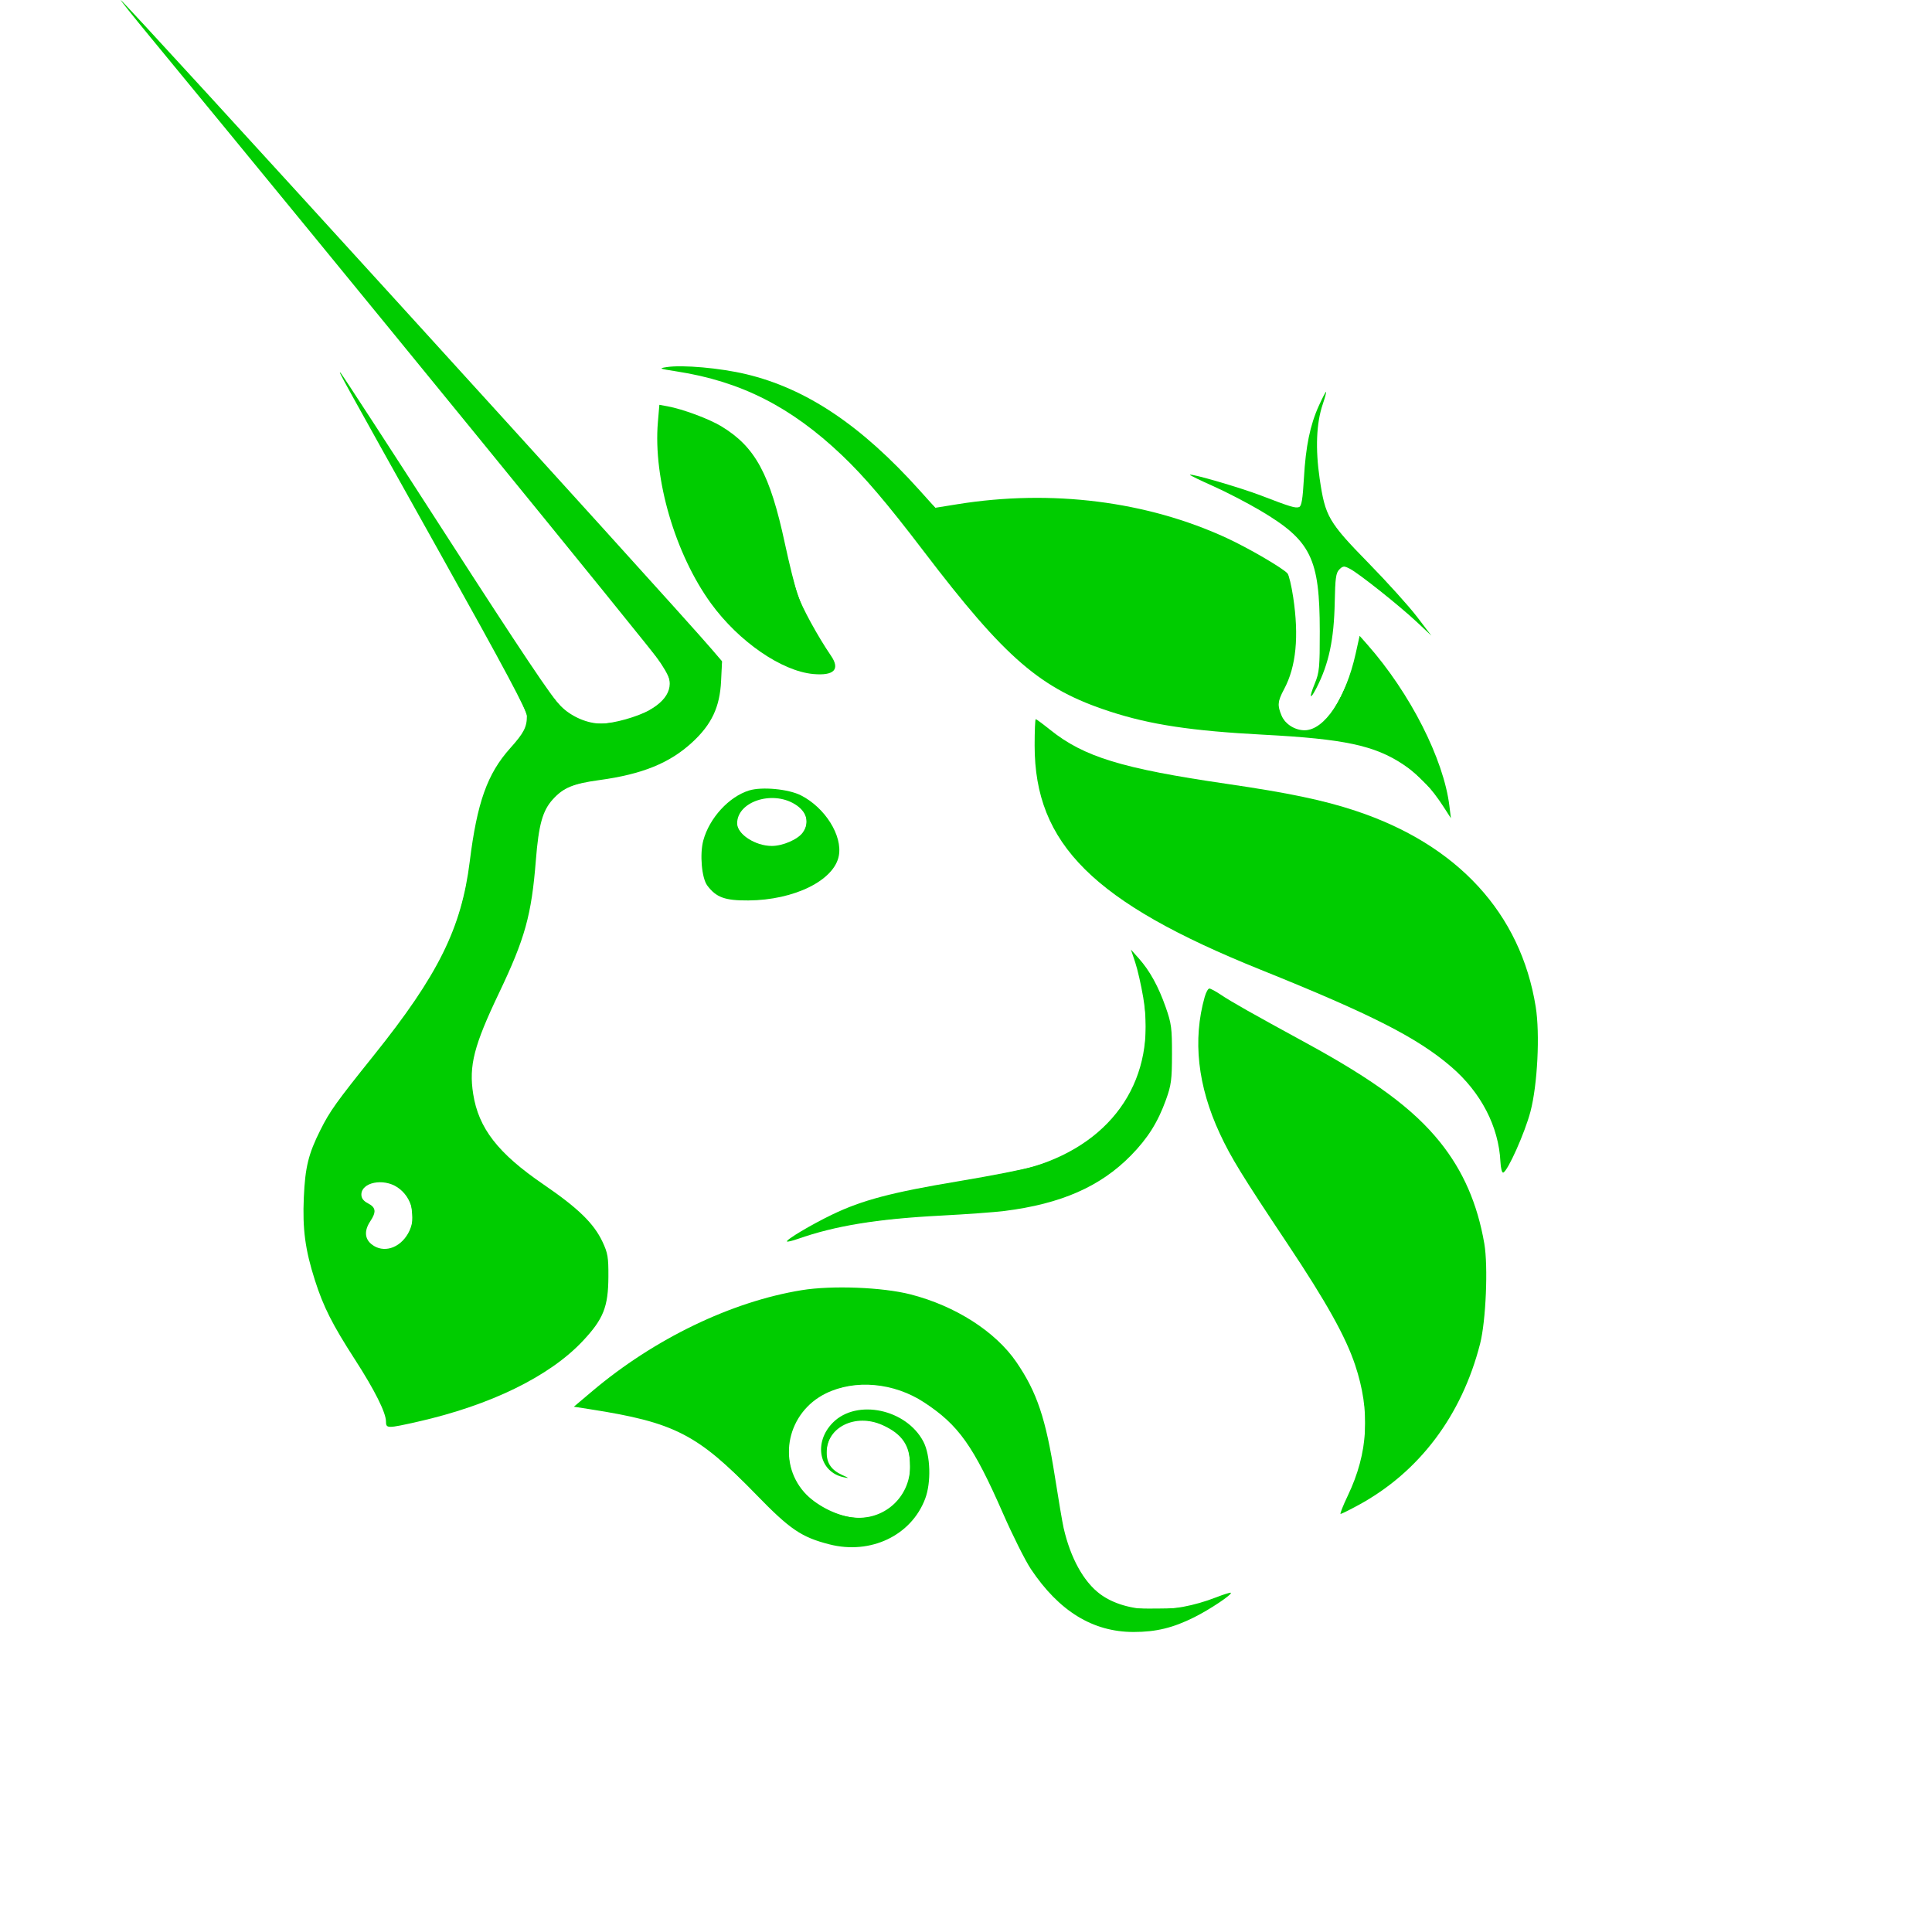 <?xml version="1.0" encoding="UTF-8" standalone="no"?>
<svg
   width="641"
   height="640"
   viewBox="0 0 641 640"
   fill="none"
   version="1.1"
   id="svg20"
   sodipodi:docname="640x640_Green.svg"
   inkscape:version="1.2.1 (9c6d41e410, 2022-07-14)"
   xmlns:inkscape="http://www.inkscape.org/namespaces/inkscape"
   xmlns:sodipodi="http://sodipodi.sourceforge.net/DTD/sodipodi-0.dtd"
   xmlns="http://www.w3.org/2000/svg"
   xmlns:svg="http://www.w3.org/2000/svg">
  <defs
     id="defs24" />
  <sodipodi:namedview
     id="namedview22"
     pagecolor="#505050"
     bordercolor="#ffffff"
     borderopacity="1"
     inkscape:showpageshadow="0"
     inkscape:pageopacity="0"
     inkscape:pagecheckerboard="1"
     inkscape:deskcolor="#505050"
     showgrid="false"
     inkscape:zoom="1.271875"
     inkscape:cx="321.17936"
     inkscape:cy="320"
     inkscape:window-width="1920"
     inkscape:window-height="1017"
     inkscape:window-x="-8"
     inkscape:window-y="-8"
     inkscape:window-maximized="1"
     inkscape:current-layer="svg20" />
  <path
     d="M224.534 123.226C218.692 122.32 218.445 122.213 221.195 121.791C226.464 120.98 238.905 122.085 247.479 124.123C267.494 128.881 285.707 141.069 305.148 162.714L310.313 168.465L317.701 167.277C348.828 162.275 380.493 166.25 406.978 178.485C414.264 181.851 425.752 188.552 427.187 190.274C427.645 190.822 428.485 194.355 429.053 198.124C431.02 211.164 430.036 221.16 426.047 228.625C423.877 232.688 423.756 233.975 425.215 237.452C426.38 240.227 429.627 242.28 432.843 242.276C439.425 242.267 446.509 231.627 449.791 216.823L451.095 210.943L453.678 213.868C467.846 229.92 478.974 251.811 480.885 267.393L481.383 271.455L479.002 267.762C474.903 261.407 470.785 257.08 465.512 253.591C456.006 247.301 445.955 245.161 419.337 243.758C395.296 242.491 381.69 240.438 368.198 236.038C345.244 228.554 333.672 218.587 306.405 182.812C294.294 166.923 286.808 158.131 279.362 151.051C262.442 134.964 245.816 126.527 224.534 123.226Z"
     fill="#FF007A"
     id="path2"
     style="fill:#00cc00;fill-opacity:1" />
  <path
     d="M432.61 158.704C433.215 148.057 434.659 141.033 437.562 134.62C438.711 132.081 439.788 130.003 439.954 130.003C440.12 130.003 439.621 131.877 438.844 134.167C436.733 140.392 436.387 148.905 437.84 158.811C439.686 171.379 440.735 173.192 454.019 186.769C460.25 193.137 467.497 201.168 470.124 204.616L474.901 210.886L470.124 206.405C464.282 200.926 450.847 190.24 447.879 188.712C445.89 187.688 445.594 187.705 444.366 188.927C443.235 190.053 442.997 191.744 442.84 199.741C442.596 212.204 440.897 220.204 436.797 228.203C434.58 232.529 434.23 231.606 436.237 226.723C437.735 223.077 437.887 221.474 437.876 209.408C437.853 185.167 434.975 179.339 418.097 169.355C413.821 166.826 406.776 163.178 402.442 161.249C398.107 159.32 394.664 157.639 394.789 157.514C395.267 157.038 411.727 161.842 418.352 164.39C428.206 168.181 429.833 168.672 431.03 168.215C431.832 167.909 432.22 165.572 432.61 158.704Z"
     fill="#FF007A"
     id="path4"
     style="fill:#00cc00;fill-opacity:1" />
  <path
     d="M235.883 200.175C224.022 183.846 216.684 158.809 218.272 140.093L218.764 134.301L221.463 134.794C226.534 135.719 235.275 138.973 239.369 141.459C250.602 148.281 255.465 157.263 260.413 180.328C261.862 187.083 263.763 194.728 264.638 197.317C266.047 201.483 271.369 211.214 275.696 217.534C278.813 222.085 276.743 224.242 269.853 223.62C259.331 222.67 245.078 212.834 235.883 200.175Z"
     fill="#FF007A"
     id="path6"
     style="fill:#00cc00;fill-opacity:1" />
  <path
     d="M418.223 321.707C362.793 299.389 343.271 280.017 343.271 247.331C343.271 242.521 343.437 238.585 343.638 238.585C343.84 238.585 345.985 240.173 348.404 242.113C359.644 251.128 372.231 254.979 407.076 260.062C427.58 263.054 439.119 265.47 449.763 269C483.595 280.22 504.527 302.99 509.518 334.004C510.969 343.016 510.118 359.915 507.766 368.822C505.91 375.857 500.245 388.537 498.742 389.023C498.325 389.158 497.917 387.562 497.81 385.389C497.24 373.744 491.355 362.406 481.472 353.913C470.235 344.257 455.137 336.569 418.223 321.707Z"
     fill="#FF007A"
     id="path8"
     style="fill:#00cc00;fill-opacity:1" />
  <path
     d="M379.31 330.978C378.615 326.846 377.411 321.568 376.633 319.25L375.219 315.036L377.846 317.985C381.481 322.065 384.354 327.287 386.789 334.241C388.647 339.549 388.856 341.127 388.842 349.753C388.828 358.221 388.596 359.996 386.88 364.773C384.174 372.307 380.816 377.649 375.181 383.383C365.056 393.688 352.038 399.393 333.253 401.76C329.987 402.171 320.47 402.864 312.103 403.299C291.016 404.395 277.138 406.661 264.668 411.04C262.875 411.67 261.274 412.052 261.112 411.89C260.607 411.388 269.098 406.326 276.111 402.948C285.999 398.185 295.842 395.586 317.897 391.913C328.792 390.098 340.043 387.897 342.9 387.021C369.88 378.749 383.748 357.402 379.31 330.978Z"
     fill="#FF007A"
     id="path10"
     style="fill:#00cc00;fill-opacity:1" />
  <path
     d="M404.719 376.105C397.355 360.273 395.664 344.988 399.698 330.732C400.13 329.209 400.824 327.962 401.242 327.962C401.659 327.962 403.397 328.902 405.103 330.05C408.497 332.335 415.303 336.182 433.437 346.069C456.065 358.406 468.966 367.959 477.74 378.873C485.423 388.432 490.178 399.318 492.467 412.593C493.762 420.113 493.003 438.206 491.074 445.778C484.99 469.653 470.85 488.406 450.682 499.349C447.727 500.952 445.075 502.269 444.788 502.275C444.501 502.28 445.577 499.543 447.18 496.191C453.965 482.009 454.737 468.214 449.608 452.859C446.467 443.457 440.064 431.985 427.135 412.596C412.103 390.054 408.417 384.054 404.719 376.105Z"
     fill="#FF007A"
     id="path12"
     style="fill:#00cc00;fill-opacity:1" />
  <path
     d="M196.519 461.525C217.089 444.157 242.682 431.819 265.996 428.032C276.043 426.399 292.78 427.047 302.084 429.428C316.998 433.245 330.338 441.793 337.276 451.978C344.057 461.932 346.966 470.606 349.995 489.906C351.189 497.519 352.489 505.164 352.882 506.895C355.156 516.897 359.583 524.892 365.067 528.907C373.779 535.283 388.78 535.68 403.536 529.924C406.041 528.947 408.215 528.271 408.368 528.424C408.903 528.955 401.473 533.93 396.23 536.548C389.177 540.071 383.568 541.434 376.115 541.434C362.6 541.434 351.379 534.558 342.016 520.539C340.174 517.78 336.032 509.516 332.813 502.176C322.928 479.628 318.046 472.759 306.568 465.242C296.579 458.701 283.697 457.53 274.006 462.282C261.276 468.523 257.724 484.791 266.842 495.101C270.465 499.198 277.223 502.732 282.749 503.419C293.086 504.705 301.97 496.841 301.97 486.404C301.97 479.627 299.365 475.76 292.808 472.801C283.852 468.76 274.226 473.483 274.272 481.897C274.292 485.484 275.854 487.737 279.45 489.364C281.757 490.408 281.811 490.491 279.929 490.1C271.712 488.396 269.787 478.49 276.394 471.913C284.326 464.018 300.729 467.502 306.362 478.279C308.728 482.805 309.003 491.82 306.94 497.264C302.322 509.448 288.859 515.855 275.201 512.368C265.903 509.994 262.117 507.424 250.906 495.876C231.425 475.809 223.862 471.92 195.777 467.536L190.395 466.696L196.519 461.525Z"
     fill="#FF007A"
     id="path14"
     style="fill:#00cc00;fill-opacity:1" />
  <path
     fill-rule="evenodd"
     clip-rule="evenodd"
     d="M49.62 12.003C114.678 90.964 214.977 213.901 219.957 220.784C224.068 226.467 222.521 231.576 215.478 235.58C211.561 237.807 203.508 240.063 199.476 240.063C194.916 240.063 189.779 237.867 186.038 234.318C183.393 231.81 172.721 215.874 148.084 177.646C129.233 148.396 113.457 124.131 113.027 123.725C112.032 122.785 112.049 122.817 146.162 183.854C167.582 222.181 174.813 235.731 174.813 237.543C174.813 241.229 173.808 243.166 169.261 248.238C161.681 256.694 158.293 266.195 155.847 285.859C153.104 307.902 145.394 323.473 124.026 350.122C111.518 365.722 109.471 368.581 106.315 374.869C102.339 382.786 101.246 387.221 100.803 397.219C100.335 407.79 101.247 414.619 104.477 424.726C107.304 433.575 110.255 439.417 117.8 451.104C124.311 461.188 128.061 468.683 128.061 471.614C128.061 473.947 128.506 473.95 138.596 471.672C162.741 466.219 182.348 456.629 193.375 444.877C200.199 437.603 201.801 433.586 201.853 423.618C201.887 417.098 201.658 415.733 199.896 411.982C197.027 405.877 191.804 400.801 180.292 392.932C165.209 382.621 158.767 374.32 156.987 362.904C155.527 353.537 157.221 346.928 165.565 329.44C174.202 311.338 176.342 303.624 177.79 285.378C178.725 273.589 180.02 268.94 183.407 265.209C186.939 261.317 190.119 260 198.861 258.805C213.113 256.858 222.188 253.171 229.648 246.297C236.119 240.334 238.827 234.588 239.243 225.938L239.558 219.382L235.942 215.166C222.846 199.896 40.85 0 40.044 0C39.872 0 44.181 5.402 49.62 12.003ZM135.412 409.18C138.373 403.937 136.8 397.195 131.847 393.902C127.167 390.79 119.897 392.256 119.897 396.311C119.897 397.548 120.582 398.449 122.124 399.243C124.72 400.579 124.909 402.081 122.866 405.152C120.797 408.262 120.964 410.996 123.337 412.854C127.162 415.849 132.576 414.202 135.412 409.18Z"
     fill="#FF007A"
     id="path16"
     style="fill:#00cc00;fill-opacity:1" />
  <path
     fill-rule="evenodd"
     clip-rule="evenodd"
     d="M248.552 262.244C241.862 264.299 235.358 271.39 233.344 278.826C232.116 283.362 232.813 291.319 234.653 293.776C237.625 297.745 240.499 298.791 248.282 298.736C263.518 298.63 276.764 292.095 278.304 283.925C279.567 277.229 273.749 267.948 265.736 263.874C261.601 261.772 252.807 260.938 248.552 262.244ZM266.364 276.172C268.714 272.834 267.686 269.225 263.69 266.785C256.08 262.138 244.571 265.983 244.571 273.173C244.571 276.752 250.572 280.656 256.074 280.656C259.735 280.656 264.746 278.473 266.364 276.172Z"
     fill="#FF007A"
     id="path18"
     style="fill:#00cc00;fill-opacity:1" />
  <path
     style="fill:#00cc00;fill-opacity:1;stroke:#000000;stroke-width:0.765;stroke-opacity:0"
     d="m 128.126,470.248 c -0.608,-3.242 -4.263,-10.247 -10.513,-20.149 -12.651,-20.044 -17.478,-35.696 -16.378,-53.107 0.642,-10.151 1.483,-13.502 5.413,-21.556 2.41,-4.94 6.514,-10.873 14.541,-21.027 25.024,-31.653 31.254,-44.024 35.214,-69.927 2.939,-19.226 5.562,-26.434 12.951,-35.592 4.811,-5.963 5.746,-7.655 5.746,-10.4 0,-2.745 -7.655,-17.321 -32.433,-61.753 -11.225,-20.129 -20.264,-36.743 -20.086,-36.92 0.177,-0.177 11.809,17.422 25.848,39.11 32.503,50.213 36.424,55.708 41.965,58.813 3.52,1.972 5.016,2.353 9.176,2.332 9.211,-0.046 20.699,-5.45 22.383,-10.53 1.735,-5.231 0.559,-6.882 -42.315,-59.409 -7.38,-9.042 -25.777,-31.579 -40.881,-50.084 C 123.652,101.544 98.614,70.974 83.117,52.116 67.619,33.258 55.079,17.689 55.25,17.518 55.708,17.059 200.386,175.789 234.256,213.91 l 5.248,5.907 -0.807,6.829 c -0.983,8.317 -3.334,13.349 -8.661,18.537 -7.06,6.877 -14.958,10.343 -29.499,12.946 -10.979,1.966 -14.043,3.156 -17.11,6.65 -3.684,4.196 -4.426,6.809 -6.074,21.383 -2.304,20.386 -3.129,23.247 -12.921,44.822 -7.245,15.963 -8.931,22.508 -7.872,30.564 1.646,12.526 7.694,20.515 24.67,32.589 9.842,7 15.263,12.304 17.905,17.516 1.744,3.442 2.016,4.937 2.033,11.159 0.023,8.529 -0.773,11.905 -3.936,16.681 -8.391,12.668 -29.062,24.253 -54.997,30.823 -13.147,3.331 -13.471,3.329 -14.108,-0.067 z m 2.917,-56.493 c 1.394,-0.583 3.316,-2.322 4.27,-3.866 1.437,-2.326 1.678,-3.592 1.403,-7.391 -0.291,-4.028 -0.664,-4.916 -3.074,-7.326 -3.595,-3.595 -8.972,-4.379 -12.256,-1.787 -2.722,2.149 -2.651,3.428 0.338,6.158 l 2.44,2.229 -1.728,3.46 c -1.965,3.934 -1.692,5.757 1.201,8.033 2.318,1.823 3.955,1.932 7.406,0.49 z"
     id="path1206" />
  <path
     style="fill:#00cc00;fill-opacity:1;stroke:#000000;stroke-width:0.765;stroke-opacity:0"
     d="m 266.295,222.501 c -14.295,-3.936 -28.352,-17.024 -37.228,-34.661 -6.708,-13.331 -10.382,-28.832 -10.382,-43.807 0,-10.634 -0.441,-10.288 9.041,-7.106 8.786,2.948 14.263,6.187 18.863,11.156 6.047,6.531 8.418,12.255 13.395,32.338 4.559,18.396 6.314,22.882 13.409,34.284 3.369,5.413 3.95,6.994 2.825,7.689 -1.668,1.031 -6.384,1.081 -9.923,0.107 z"
     id="path1208" />
  <path
     style="fill:#00cc00;fill-opacity:1;stroke:#000000;stroke-width:0.765;stroke-opacity:0"
     d="m 477.583,265.055 c -3.552,-5.142 -11.15,-11.755 -16.572,-14.424 -8.348,-4.109 -16.989,-5.659 -39.314,-7.052 -27.36,-1.708 -39.919,-3.597 -53.505,-8.047 -22.594,-7.401 -32.911,-16.331 -62.106,-53.753 -14.985,-19.207 -22.766,-28.048 -30.637,-34.807 -15.267,-13.111 -28.395,-19.641 -47.205,-23.479 l -6.882,-1.404 5.352,-0.06 c 12.794,-0.143 28.732,3.887 40.876,10.337 10.703,5.684 18.148,11.534 30.873,24.255 l 12.108,12.104 8.919,-1.39 c 12.016,-1.873 37.68,-1.87 48.68,0.005 20.518,3.498 39.024,10.354 53.973,19.996 4.928,3.178 5.056,3.345 5.949,7.741 1.419,6.984 1.893,17.807 0.99,22.602 -0.45,2.39 -1.906,7.098 -3.235,10.462 l -2.417,6.116 1.426,2.898 c 2.965,6.025 9.159,7.079 14.427,2.453 3.439,-3.02 8.129,-12.463 10.333,-20.804 1.461,-5.531 1.925,-6.466 2.834,-5.712 2.397,1.989 12.441,16.08 16.142,22.646 6.479,11.493 12.083,26.648 11.448,30.956 -0.197,1.337 -0.579,1.082 -2.459,-1.639 z"
     id="path1210" />
  <path
     style="fill:#00cc00;fill-opacity:1;stroke:#000000;stroke-width:0.765;stroke-opacity:0"
     d="m 438.013,212.959 c 0.288,-13.708 -0.652,-22.933 -2.841,-27.882 -3.137,-7.093 -9.976,-12.634 -25.709,-20.831 -5.047,-2.629 -8.881,-4.789 -8.522,-4.8 1.213,-0.036 13.822,3.987 20.63,6.581 3.716,1.416 7.557,2.575 8.535,2.575 2.015,0 2.264,-0.985 3.095,-12.234 0.488,-6.608 2.305,-16.269 3.451,-18.351 0.347,-0.631 0.435,1.95 0.194,5.735 -0.467,7.357 0.598,17.654 2.483,24 1.43,4.815 5.263,9.729 19.262,24.692 10.598,11.327 14.226,16.109 7.646,10.077 -4.125,-3.782 -15.697,-12.764 -17.998,-13.97 -2.607,-1.366 -4.636,-0.382 -5.071,2.461 -0.206,1.343 -0.583,6.227 -0.838,10.853 -0.489,8.858 -1.809,16.647 -3.539,20.895 -0.921,2.261 -1.008,1.173 -0.777,-9.8 z"
     id="path1212" />
  <path
     style="fill:#00cc00;fill-opacity:1;stroke:#000000;stroke-width:0.765;stroke-opacity:0"
     d="m 498.516,387.097 c -0.105,-3.752 -2.44,-13.267 -4.135,-16.851 -8.13,-17.185 -23.012,-27.056 -70.008,-46.434 -53.392,-22.015 -72.684,-36.861 -78.685,-60.547 -1.67,-6.593 -2.599,-17.54 -1.791,-21.105 l 0.572,-2.524 4.205,3.164 c 11.693,8.797 22.457,12.003 60.224,17.941 9.363,1.472 20.373,3.398 24.468,4.28 38.332,8.258 63.174,27.751 72.764,57.098 6.292,19.256 4.51,43.438 -4.519,61.326 -2.324,4.603 -3.046,5.455 -3.096,3.653 z"
     id="path1214" />
  <path
     style="fill:#00cc00;fill-opacity:1;stroke:#000000;stroke-width:0.765;stroke-opacity:0"
     d="m 445.783,500.773 c 0,-0.245 1.032,-2.796 2.293,-5.67 3.733,-8.505 4.891,-14.023 4.894,-23.323 0.006,-17.228 -4.451,-27.249 -28.491,-64.061 -6.652,-10.186 -13.512,-20.928 -15.244,-23.872 -9.335,-15.862 -13.074,-33.707 -10.183,-48.607 1.434,-7.392 1.547,-7.475 6.248,-4.582 2.21,1.36 12.599,7.264 23.086,13.121 10.487,5.857 22.652,13.088 27.033,16.07 19.601,13.342 30.302,27.418 35.177,46.27 1.838,7.107 1.931,8.376 1.596,21.694 -0.314,12.496 -0.595,14.948 -2.405,21.023 -6.508,21.839 -19.962,39.173 -38.533,49.645 -5.057,2.852 -5.47,3.025 -5.47,2.291 z"
     id="path1216" />
  <path
     style="fill:#00cc00;fill-opacity:1;stroke:#000000;stroke-width:0.765;stroke-opacity:0"
     d="m 264.564,409.898 c 0,-0.667 11.265,-6.519 16.822,-8.738 8.335,-3.329 15.493,-5.044 38.636,-9.257 20.542,-3.739 28.949,-6.064 35.533,-9.827 12.099,-6.915 20.138,-16.986 23.348,-29.252 1.809,-6.911 1.67,-18.38 -0.332,-27.414 -0.878,-3.963 -1.494,-7.308 -1.369,-7.433 0.556,-0.556 5.96,8.669 8.237,14.06 2.281,5.399 2.535,6.795 2.837,15.568 0.38,11.057 -0.488,15.196 -5.037,24.007 -3.608,6.99 -13.108,16.632 -20.348,20.653 -11.913,6.616 -22.465,8.86 -50.325,10.701 -18.904,1.249 -32.283,3.083 -41.686,5.713 -5.898,1.65 -6.318,1.731 -6.318,1.219 z"
     id="path1218" />
  <path
     style="fill:#00cc00;fill-opacity:1;stroke:#000000;stroke-width:0.765;stroke-opacity:0"
     d="m 241.719,297.824 c -5.943,-1.403 -8.386,-5.266 -8.461,-13.38 -0.081,-8.744 6.456,-18.238 14.734,-21.4 4.387,-1.675 11.798,-1.222 16.897,1.033 6.125,2.709 11.851,9.851 13.058,16.288 1.465,7.809 -8.503,15.332 -23.116,17.445 -5.989,0.866 -9.485,0.869 -13.113,0.013 z m 19.61,-18.004 c 4.437,-1.854 6.294,-4.006 6.294,-7.293 0,-8.191 -15.224,-11.037 -21.543,-4.027 -3.46,3.839 -1.722,8.328 4.279,11.054 3.828,1.738 7.249,1.821 10.97,0.267 z"
     id="path1220" />
  <path
     style="fill:#00cc00;fill-opacity:1;stroke:#000000;stroke-width:0.765;stroke-opacity:0"
     d="m 366.106,539.503 c -13.246,-4.235 -20.837,-12.385 -30.538,-32.783 -12.764,-26.839 -15.504,-31.276 -23.3,-37.734 -11.049,-9.153 -23.034,-11.961 -35.123,-8.227 -6.7,2.069 -12.42,7.459 -14.471,13.635 -1.697,5.109 -1.275,12.177 0.993,16.622 3.617,7.091 13.166,12.638 21.686,12.597 5.166,-0.025 9.288,-1.889 12.656,-5.725 3.148,-3.585 4.252,-7.336 3.88,-13.177 -0.38,-5.965 -1.901,-8.283 -7.399,-11.274 -9.828,-5.346 -20.452,-0.774 -20.311,8.741 0.033,2.197 -0.203,3.375 -0.562,2.81 -1.141,-1.798 -0.655,-6.858 0.929,-9.676 2.422,-4.31 6.171,-6.475 11.832,-6.836 8.819,-0.562 16.135,3.314 19.586,10.376 2.7,5.525 2.548,14.333 -0.35,20.244 -5.479,11.175 -18.991,16.26 -32.392,12.19 -7.347,-2.232 -11.218,-5.054 -24.323,-17.734 -12.869,-12.452 -17.194,-15.848 -24.27,-19.057 -6.026,-2.732 -11.998,-4.331 -24.075,-6.445 l -9.339,-1.634 6.781,-5.518 c 19.26,-15.674 42.681,-27.31 63.517,-31.557 13.137,-2.677 33.338,-1.93 44.342,1.64 10.116,3.282 18.238,8.143 25.33,15.158 5.601,5.54 7.124,7.622 10.089,13.789 4.115,8.56 5.75,14.689 8.874,33.262 1.273,7.57 2.877,15.656 3.565,17.969 2.922,9.831 8.844,17.597 15.826,20.754 3.583,1.62 5.033,1.797 14.309,1.747 10.107,-0.054 13.105,-0.598 21.027,-3.815 1.288,-0.523 1.384,-0.442 0.607,0.516 -1.551,1.912 -14.161,8.19 -18.96,9.44 -6.036,1.572 -14.975,1.442 -20.416,-0.298 z"
     id="path1222" />
  <path
     style="fill:#00cc00;fill-opacity:1;stroke:#000000;stroke-width:0.765;stroke-opacity:0"
     d="m 475.986,262.338 c -4.312,-5.321 -12.755,-11.51 -18.714,-13.719 -7.12,-2.639 -17.129,-4.08 -40.826,-5.876 -29.121,-2.207 -42.125,-4.711 -56.964,-10.97 -15.131,-6.381 -26.647,-17.213 -51.72,-48.643 -23.299,-29.208 -32.3,-38.285 -47.293,-47.699 -7.325,-4.599 -15.257,-7.937 -25.618,-10.781 -6.37,-1.749 -6.48,-1.816 -3.06,-1.87 8.742,-0.138 24.169,4.278 35.57,10.183 9.467,4.903 17.873,11.468 31.611,24.69 l 11.852,11.406 6.499,-1.095 c 4.437,-0.748 12.929,-1.111 26.762,-1.145 21.891,-0.054 25.751,0.423 42.509,5.259 13.964,4.03 33.149,13.031 38.66,18.138 2.578,2.389 4.041,11.599 3.551,22.363 -0.295,6.493 -0.766,8.703 -3.146,14.764 -2.609,6.644 -2.724,7.273 -1.688,9.276 0.611,1.182 2.226,3.086 3.588,4.233 2.071,1.743 3.005,2.025 5.692,1.722 1.768,-0.199 4.193,-1.059 5.389,-1.91 3.233,-2.302 7.453,-10.018 10.277,-18.789 1.377,-4.277 2.62,-7.928 2.764,-8.115 1.111,-1.448 14.016,17.184 19.302,27.867 4.956,10.015 8.665,20.224 8.295,22.831 -0.204,1.441 -0.633,1.165 -3.293,-2.118 z"
     id="path1224" />
  <path
     style="fill:#00cc00;fill-opacity:1;stroke:#000000;stroke-width:0.765;stroke-opacity:0"
     d="m 476.75,263.28 c -3.082,-4.154 -11.023,-10.679 -15.907,-13.07 -7.949,-3.892 -15.681,-5.242 -40.294,-7.034 -30.326,-2.209 -43.61,-4.56 -58.38,-10.335 -17.116,-6.692 -28.035,-16.685 -54.735,-50.093 -31.416,-39.308 -45.64,-50.706 -72.464,-58.066 -6.453,-1.77 -6.582,-1.848 -3.179,-1.902 12.109,-0.191 31.655,6.706 45.383,16.015 5.741,3.893 18.666,15.354 27.767,24.622 l 5.586,5.689 7.03,-1.159 c 4.928,-0.812 12.862,-1.169 26.528,-1.193 17.387,-0.031 20.447,0.156 28.258,1.724 17.045,3.423 37.148,11.203 49.502,19.156 6.092,3.922 6.65,5.681 6.697,21.111 0.035,11.402 0.019,11.51 -2.72,18.465 -3.153,8.007 -2.945,9.702 1.662,13.579 2.147,1.807 3.061,2.089 5.766,1.784 1.768,-0.199 4.193,-1.059 5.389,-1.91 3.266,-2.326 7.543,-10.183 10.361,-19.036 1.383,-4.345 2.75,-7.902 3.037,-7.905 1.925,-0.022 15.229,19.776 19.848,29.537 4.393,9.283 7.715,18.867 7.391,21.327 -0.218,1.658 -0.4,1.564 -2.529,-1.306 z"
     id="path1226" />
  <path
     style="fill:#00cc00;fill-opacity:1;stroke:#000000;stroke-width:0.765;stroke-opacity:0"
     d="m 476.75,263.267 c -1.262,-1.708 -4.53,-4.912 -7.264,-7.121 -11.011,-8.896 -17.891,-10.72 -48.937,-12.974 -30.3,-2.2 -43.605,-4.555 -58.38,-10.331 -16.804,-6.57 -28.024,-16.719 -53.261,-48.181 -18.347,-22.872 -26.499,-32.072 -34.387,-38.805 -13.455,-11.486 -24.622,-17.192 -43.602,-22.275 l -2.676,-0.717 3.548,-0.069 c 11.729,-0.228 32.198,6.91 45.146,15.744 5.634,3.844 17.488,14.313 26.472,23.378 l 7.112,7.177 6.269,-1.117 c 4.356,-0.776 12.451,-1.14 26.532,-1.194 18.324,-0.07 21.101,0.091 29.022,1.69 17.082,3.446 37.162,11.22 49.494,19.159 5.843,3.762 6.306,5.052 6.895,19.224 l 0.43,10.343 -2.777,8.127 c -1.527,4.47 -2.777,8.834 -2.777,9.697 0,0.863 1.323,2.96 2.94,4.66 3.449,3.626 6.285,4.02 10.773,1.498 4.608,-2.59 10.407,-13.152 13.085,-23.831 0.501,-1.998 1.206,-3.632 1.567,-3.632 2.039,0 15.36,19.793 20.165,29.964 4.111,8.702 7.458,18.499 7.141,20.906 -0.218,1.656 -0.402,1.56 -2.529,-1.319 z"
     id="path1228" />
  <path
     style="fill:#00cc00;fill-opacity:1;stroke:#000000;stroke-width:0.765;stroke-opacity:0"
     d="m 476.384,262.963 c -5.139,-6.449 -14.675,-13.131 -21.808,-15.281 -5.888,-1.775 -16.812,-3.21 -34.409,-4.521 -29.728,-2.215 -44.493,-4.827 -58.121,-10.284 -17.516,-7.014 -26.4,-15.077 -53.125,-48.217 -8.309,-10.303 -18.09,-22.075 -21.737,-26.16 -15.479,-17.339 -31.498,-27.845 -50.912,-33.39 -7.424,-2.12 -7.761,-2.296 -4.481,-2.339 11.876,-0.155 32.225,6.951 45.146,15.766 5.634,3.844 17.488,14.313 26.472,23.378 l 7.112,7.177 6.269,-1.121 c 4.43,-0.792 12.324,-1.135 26.914,-1.169 19.562,-0.045 21.147,0.059 30.219,1.992 16.847,3.589 35.718,10.937 47.258,18.402 6.586,4.261 6.951,5.21 7.551,19.657 l 0.43,10.343 -2.835,8.298 c -3.214,9.406 -3.144,10.887 0.691,14.722 4.207,4.207 9.867,3.041 14.458,-2.979 2.636,-3.456 6.959,-12.908 8.595,-18.792 0.723,-2.602 1.595,-4.731 1.937,-4.731 2.008,0 15.372,19.892 20.13,29.964 4.095,8.668 7.459,18.5 7.141,20.871 -0.214,1.599 -0.465,1.462 -2.895,-1.588 z"
     id="path1230" />
  <path
     style="fill:#00cc00;fill-opacity:1;stroke:#000000;stroke-width:0.765;stroke-opacity:0"
     d="m 476.42,263.244 c -4.203,-5.234 -10.719,-10.453 -16.564,-13.266 -6.86,-3.302 -17.753,-5.171 -39.689,-6.81 -28.772,-2.15 -42.215,-4.423 -56.081,-9.483 -18.138,-6.62 -27.815,-15.16 -54.25,-47.879 -18.855,-23.337 -27.947,-33.557 -35.541,-39.954 -13.341,-11.236 -23.47,-16.636 -39.934,-21.29 l -6.117,-1.729 4.047,-0.054 c 13.524,-0.182 36.338,8.819 49.997,19.727 3.491,2.788 11.259,9.851 17.262,15.695 l 10.914,10.625 8.209,-1.067 c 5.288,-0.688 15.011,-1.044 27.325,-1.001 16.642,0.058 20.155,0.286 27.145,1.76 16.635,3.509 36.578,11.266 48.057,18.691 6.544,4.233 6.917,5.195 7.537,19.418 l 0.44,10.116 -2.896,9.12 -2.896,9.12 1.477,2.529 c 3.358,5.75 9.303,6.593 14.476,2.051 3.096,-2.719 8.694,-13.746 10.694,-21.069 0.718,-2.628 1.596,-4.779 1.952,-4.779 2.03,0 15.363,19.822 20.155,29.964 4.142,8.768 7.455,18.497 7.141,20.976 -0.222,1.758 -0.373,1.683 -2.859,-1.412 z"
     id="path1232" />
  <path
     style="fill:#00cc00;fill-opacity:1;stroke:#000000;stroke-width:0.765;stroke-opacity:0"
     d="m 472.927,259.911 c -12.298,-12.429 -17.775,-13.98 -61.935,-17.536 -30.685,-2.471 -48.66,-7.225 -63.004,-16.663 -7.937,-5.223 -21.113,-18.732 -34.821,-35.705 -6.282,-7.777 -14.712,-18.091 -18.734,-22.919 -20.637,-24.774 -35.266,-35.14 -59.841,-42.406 l -6.349,-1.877 4.047,-0.041 c 12.994,-0.131 34.759,8.176 48.447,18.491 3.266,2.461 11.287,9.659 17.825,15.996 l 11.887,11.522 7.834,-1.041 c 5.005,-0.665 14.875,-1.019 27.332,-0.98 17.079,0.053 20.494,0.272 27.527,1.76 16.669,3.528 36.587,11.277 48.057,18.697 6.544,4.233 6.917,5.195 7.537,19.418 l 0.44,10.116 -2.896,9.12 -2.896,9.12 1.477,2.529 c 3.227,5.526 9.155,6.576 14.018,2.484 3.199,-2.692 7.292,-10.294 10.106,-18.774 1.301,-3.919 2.49,-7.269 2.642,-7.446 1.296,-1.502 15.352,18.956 20.448,29.76 4.106,8.706 7.527,18.637 7.203,20.91 -0.2,1.403 -1.142,0.73 -6.352,-4.536 z"
     id="path1234" />
</svg>
